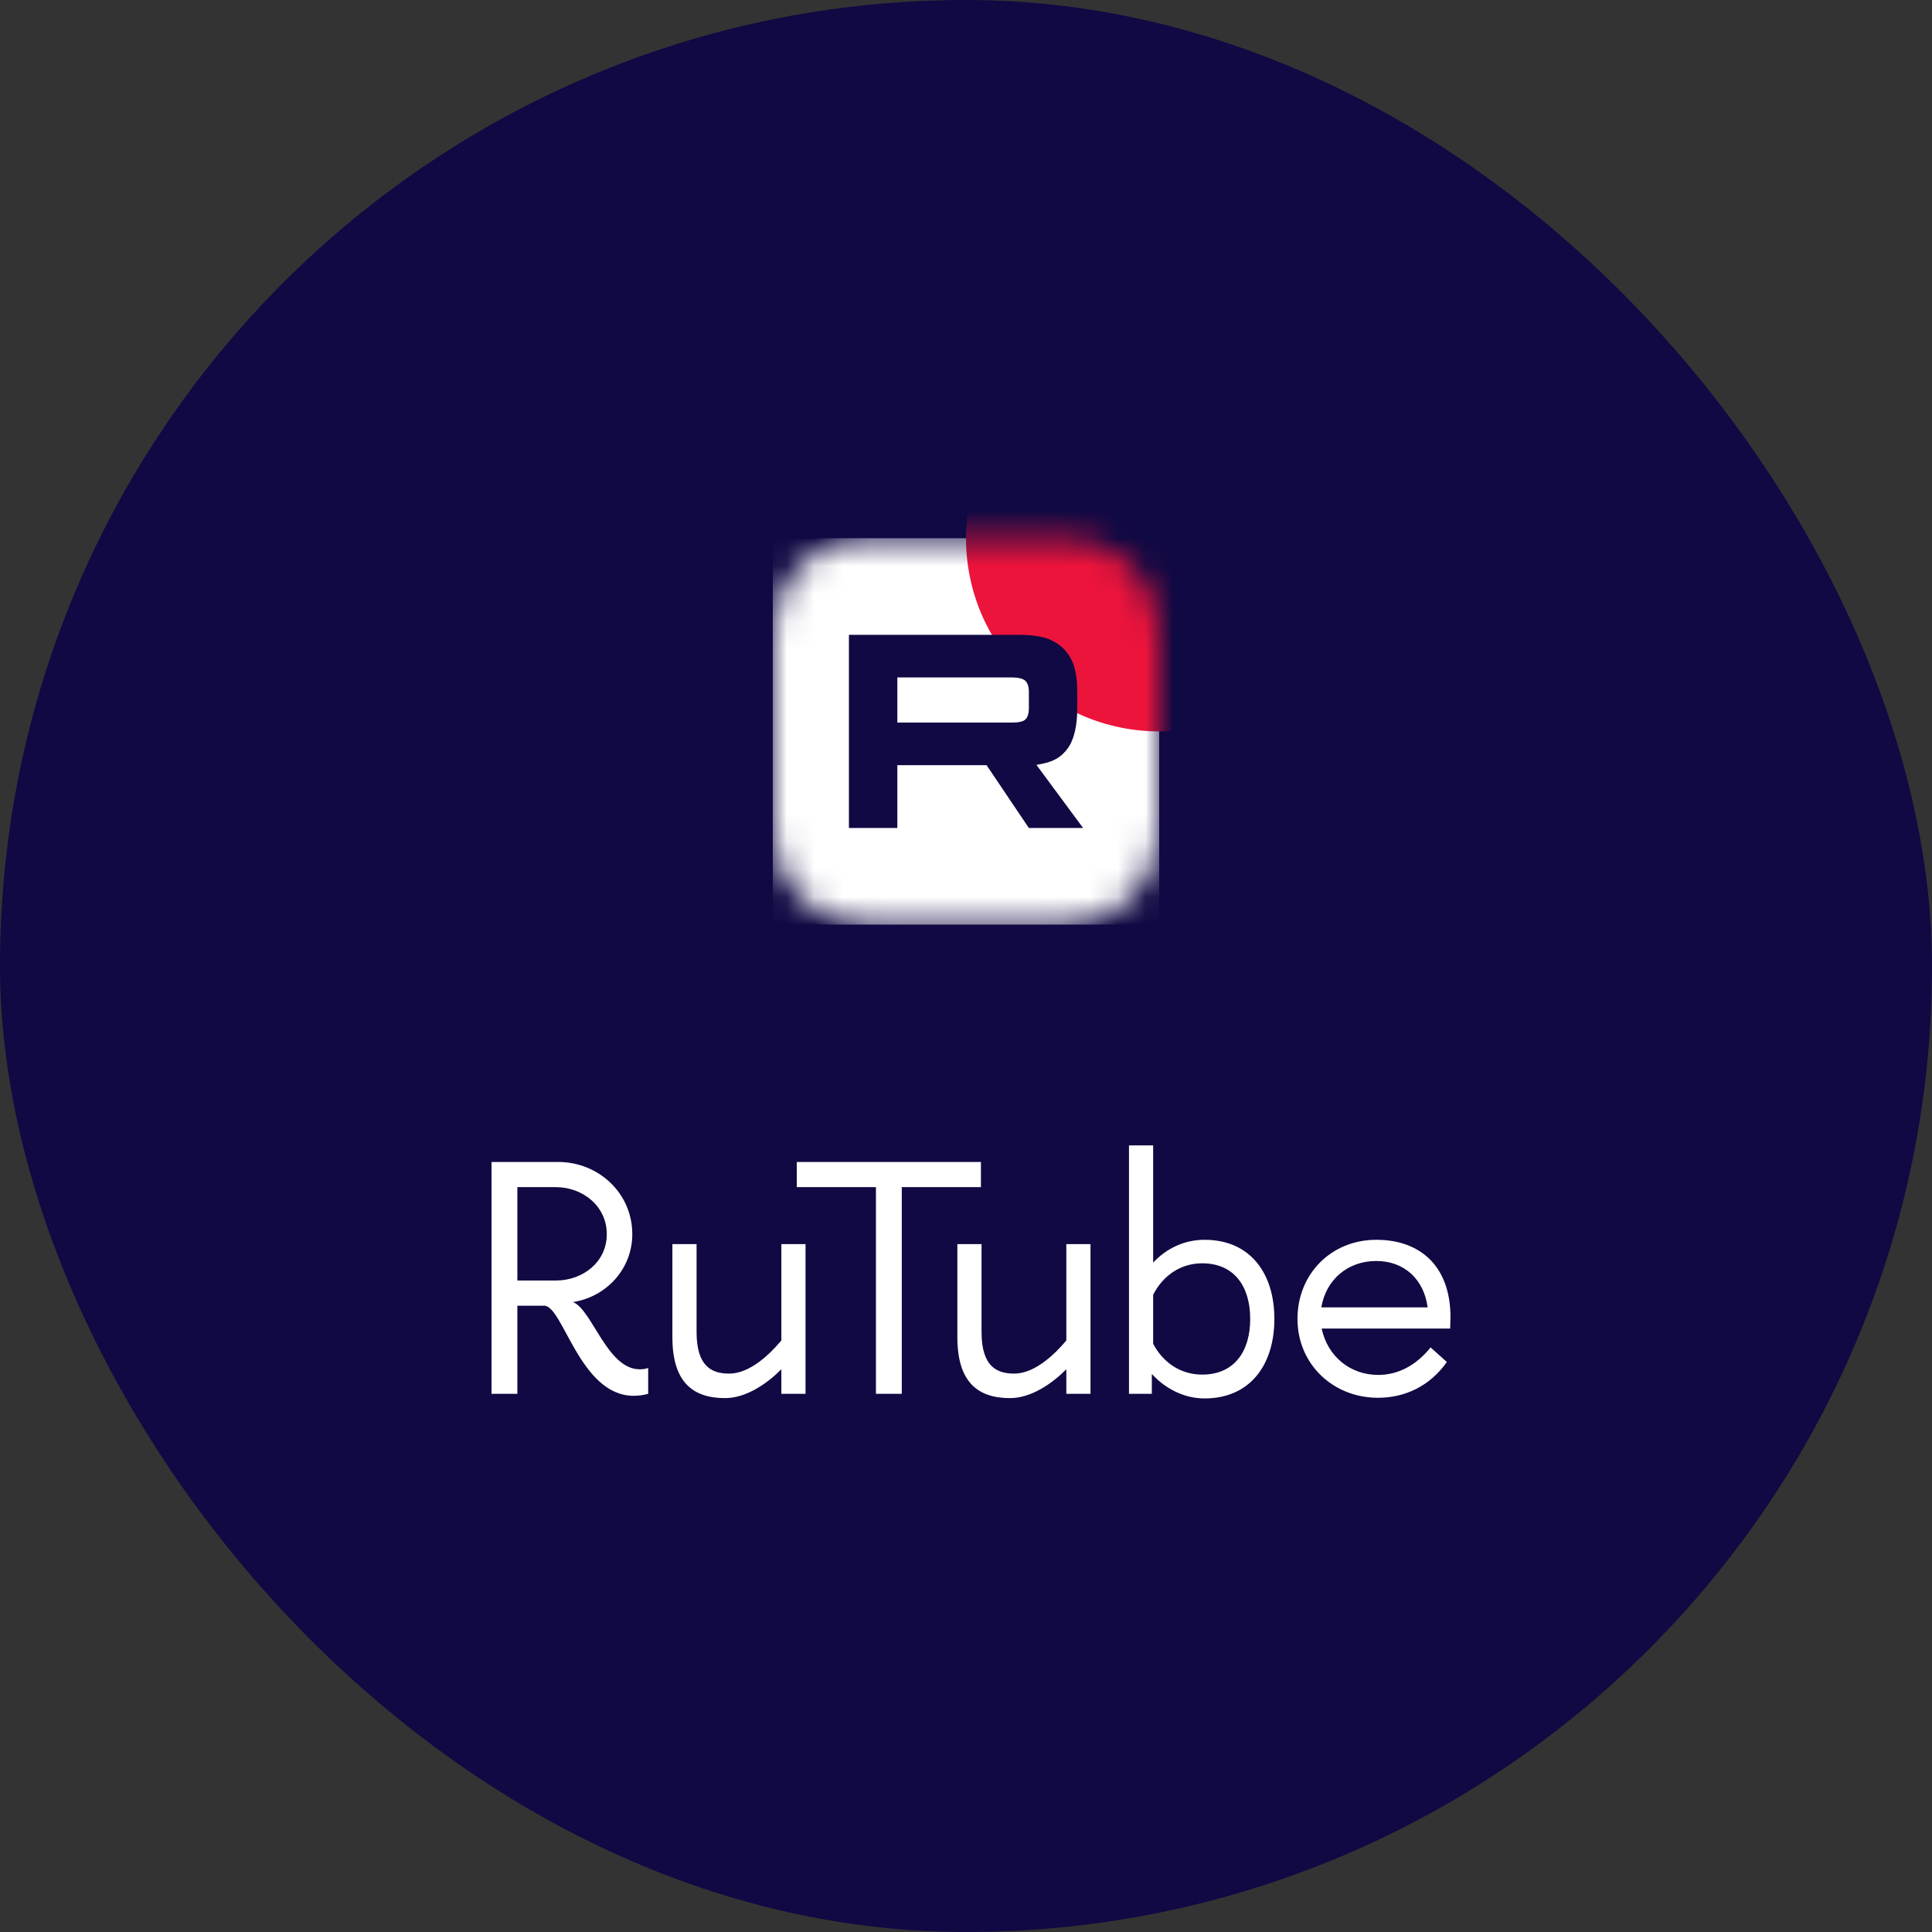 <?xml version="1.0" encoding="UTF-8"?> <svg xmlns="http://www.w3.org/2000/svg" width="70" height="70" viewBox="0 0 70 70" fill="none"><rect x="0" y="0" width="70" height="70" fill="#333333" stroke="none"/><rect width="70" height="70" rx="35" fill="#100943"></rect><mask id="mask0_1206_29605" style="mask-type:luminance" maskUnits="userSpaceOnUse" x="28" y="19" width="14" height="15"><path d="M38.606 19.5H31.394C29.52 19.5 28 21.02 28 22.894V30.106C28 31.98 29.52 33.5 31.394 33.5H38.606C40.48 33.5 42 31.98 42 30.106V22.894C42 21.02 40.48 19.5 38.606 19.5Z" fill="white"></path></mask><g mask="url(#mask0_1206_29605)"><path d="M42 19.5H28V33.5H42V19.5Z" fill="white"></path><path d="M42 26.5C45.866 26.5 49 23.366 49 19.5C49 15.634 45.866 12.5 42 12.5C38.134 12.5 35 15.634 35 19.5C35 23.366 38.134 26.5 42 26.5Z" fill="#ED143B"></path><path d="M36.648 26.18H32.512V24.544H36.648C36.89 24.544 37.058 24.586 37.142 24.659C37.226 24.733 37.278 24.869 37.278 25.069V25.656C37.278 25.866 37.226 26.003 37.142 26.076C37.058 26.15 36.89 26.181 36.648 26.181V26.18ZM36.932 23.001H30.758V30H32.512V27.723H35.745L37.278 30H39.243L37.551 27.712C38.175 27.62 38.455 27.429 38.686 27.114C38.917 26.799 39.033 26.295 39.033 25.623V25.099C39.033 24.7 38.99 24.385 38.917 24.144C38.843 23.903 38.717 23.693 38.539 23.504C38.35 23.326 38.14 23.2 37.888 23.116C37.635 23.042 37.32 23 36.932 23V23.001Z" fill="#100943"></path></g><path d="M19.717 47.308H18.745V50.5H17.809V42.1H20.221C21.685 42.1 22.909 43.228 22.909 44.716C22.909 45.964 21.985 46.984 20.761 47.176C21.457 47.452 21.997 49.612 23.173 49.612C23.281 49.612 23.389 49.6 23.485 49.564V50.5C23.317 50.548 23.137 50.572 22.957 50.572C21.013 50.572 20.401 47.308 19.717 47.308ZM18.745 46.396H20.137C21.109 46.396 21.985 45.736 21.985 44.716C21.985 43.696 21.109 43.012 20.137 43.012H18.745V46.396ZM25.238 45.076V48.256C25.238 49.54 25.814 49.768 26.426 49.768C27.158 49.768 27.878 49.084 28.31 48.568V45.076H29.186V50.5H28.31V49.612C27.806 50.116 27.05 50.656 26.27 50.656C25.094 50.656 24.362 50.068 24.362 48.448V45.076H25.238ZM32.673 50.5H31.737V43.012H28.869V42.1H35.541V43.012H32.673V50.5ZM35.563 45.076V48.256C35.563 49.54 36.139 49.768 36.751 49.768C37.483 49.768 38.203 49.084 38.635 48.568V45.076H39.511V50.5H38.635V49.612C38.131 50.116 37.375 50.656 36.595 50.656C35.419 50.656 34.687 50.068 34.687 48.448V45.076H35.563ZM43.641 44.92C45.309 44.92 46.173 46.144 46.173 47.788C46.173 49.432 45.309 50.668 43.641 50.668C42.885 50.668 42.201 50.296 41.733 49.78V50.5H40.905V41.5H41.781V45.748C42.237 45.256 42.885 44.92 43.641 44.92ZM45.297 47.788C45.297 46.612 44.721 45.772 43.557 45.772C42.765 45.772 42.129 46.228 41.781 46.912V48.688C42.129 49.348 42.753 49.804 43.557 49.804C44.721 49.804 45.297 48.964 45.297 47.788ZM47.01 47.788C47.01 46.156 48.234 44.92 49.866 44.92C51.474 44.92 52.554 45.892 52.554 47.728C52.554 47.86 52.542 48.004 52.542 48.136H47.886C48.102 49.144 48.918 49.816 49.938 49.816C50.694 49.816 51.342 49.432 51.834 48.82L52.422 49.348C51.822 50.2 50.934 50.644 49.926 50.644C48.294 50.644 47.01 49.42 47.01 47.788ZM49.866 45.688C48.822 45.688 48.042 46.372 47.874 47.368H51.726C51.594 46.36 50.886 45.688 49.866 45.688Z" fill="white"></path></svg> 
